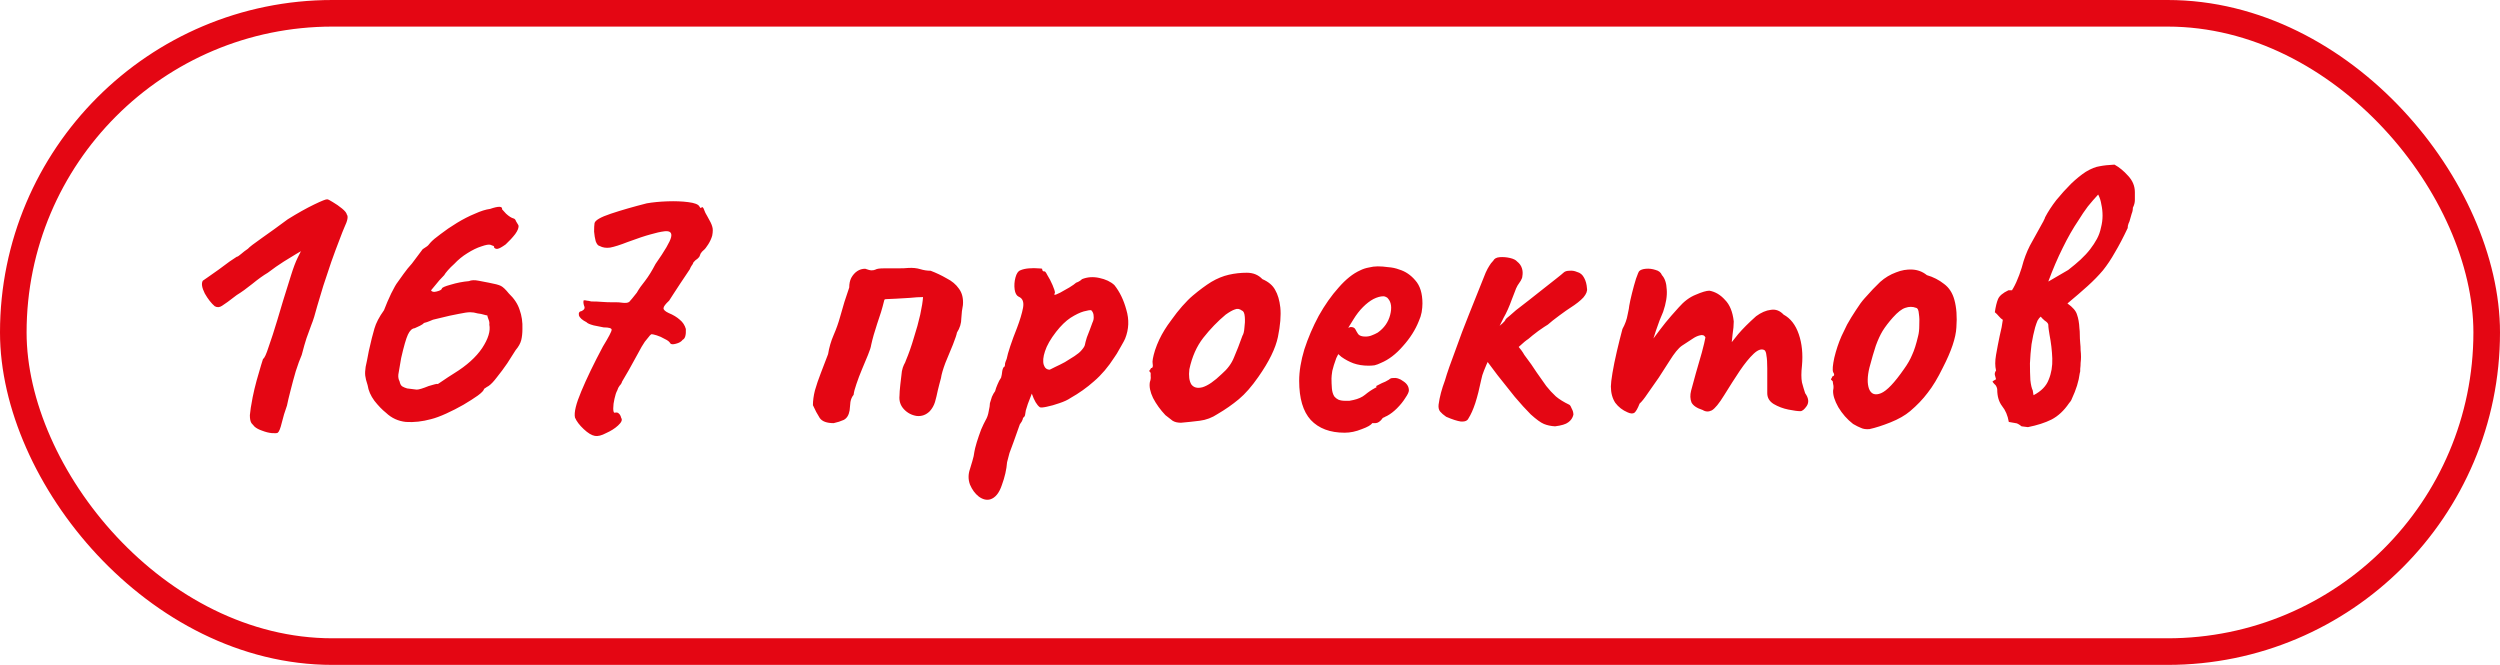 <?xml version="1.0" encoding="UTF-8"?> <svg xmlns="http://www.w3.org/2000/svg" width="94" height="25" viewBox="0 0 94 25" fill="none"><rect x="0.5" y="0.5" width="93" height="24" rx="12" stroke="#E40613"></rect><path d="M10.445 16.27C10.415 16.29 10.34 16.295 10.22 16.285C10.11 16.275 9.99 16.245 9.86 16.195C9.74 16.155 9.645 16.105 9.575 16.045C9.535 16.005 9.495 15.96 9.455 15.91C9.415 15.85 9.395 15.75 9.395 15.61C9.405 15.47 9.44 15.245 9.5 14.935C9.54 14.735 9.59 14.525 9.65 14.305C9.71 14.085 9.765 13.895 9.815 13.735C9.865 13.575 9.89 13.495 9.89 13.495C9.94 13.475 10.01 13.325 10.1 13.045C10.2 12.765 10.31 12.425 10.43 12.025C10.47 11.885 10.54 11.65 10.64 11.32C10.74 10.99 10.84 10.67 10.94 10.36C11.03 10.07 11.115 9.845 11.195 9.685C11.275 9.525 11.315 9.445 11.315 9.445C11.315 9.445 11.255 9.48 11.135 9.55C11.015 9.62 10.86 9.715 10.67 9.835C10.48 9.955 10.28 10.095 10.07 10.255C9.9 10.355 9.705 10.495 9.485 10.675C9.275 10.845 9.08 10.985 8.9 11.095C8.63 11.305 8.445 11.44 8.345 11.5C8.255 11.56 8.165 11.565 8.075 11.515C7.945 11.405 7.82 11.245 7.7 11.035C7.59 10.815 7.565 10.655 7.625 10.555C7.645 10.545 7.71 10.5 7.82 10.42C7.94 10.34 8.075 10.245 8.225 10.135C8.375 10.025 8.51 9.925 8.63 9.835C8.76 9.745 8.85 9.685 8.9 9.655C8.93 9.655 8.985 9.62 9.065 9.55C9.145 9.48 9.23 9.415 9.32 9.355C9.37 9.295 9.545 9.16 9.845 8.95C10.145 8.74 10.47 8.505 10.82 8.245C11.19 8.015 11.52 7.83 11.81 7.69C12.1 7.55 12.265 7.485 12.305 7.495C12.335 7.495 12.405 7.53 12.515 7.6C12.635 7.67 12.75 7.75 12.86 7.84C12.97 7.93 13.03 8.005 13.04 8.065C13.1 8.135 13.07 8.295 12.95 8.545C12.91 8.635 12.845 8.8 12.755 9.04C12.665 9.27 12.565 9.54 12.455 9.85C12.355 10.15 12.255 10.45 12.155 10.75C12.065 11.04 11.99 11.29 11.93 11.5C11.85 11.81 11.775 12.05 11.705 12.22C11.645 12.39 11.585 12.555 11.525 12.715C11.475 12.865 11.415 13.075 11.345 13.345C11.275 13.505 11.2 13.71 11.12 13.96C11.05 14.2 10.985 14.44 10.925 14.68C10.865 14.91 10.82 15.1 10.79 15.25C10.71 15.47 10.645 15.685 10.595 15.895C10.545 16.105 10.495 16.23 10.445 16.27ZM16.208 15.76C15.878 15.85 15.563 15.885 15.263 15.865C14.973 15.835 14.723 15.72 14.513 15.52C14.373 15.41 14.228 15.26 14.078 15.07C13.938 14.88 13.853 14.685 13.823 14.485C13.773 14.335 13.743 14.215 13.733 14.125C13.723 14.035 13.728 13.925 13.748 13.795C13.778 13.665 13.818 13.465 13.868 13.195C13.948 12.835 14.018 12.555 14.078 12.355C14.138 12.145 14.258 11.915 14.438 11.665C14.518 11.455 14.608 11.245 14.708 11.035C14.818 10.815 14.898 10.675 14.948 10.615C14.998 10.545 15.073 10.44 15.173 10.3C15.273 10.16 15.378 10.03 15.488 9.91C15.588 9.78 15.678 9.66 15.758 9.55C15.848 9.43 15.893 9.37 15.893 9.37C15.943 9.34 15.988 9.31 16.028 9.28C16.078 9.25 16.128 9.2 16.178 9.13C16.258 9.04 16.388 8.93 16.568 8.8C16.748 8.66 16.953 8.52 17.183 8.38C17.413 8.24 17.638 8.125 17.858 8.035C18.078 7.935 18.268 7.875 18.428 7.855C18.748 7.745 18.898 7.75 18.878 7.87C18.878 7.87 18.928 7.925 19.028 8.035C19.138 8.135 19.233 8.195 19.313 8.215C19.353 8.225 19.383 8.26 19.403 8.32C19.433 8.37 19.463 8.42 19.493 8.47C19.513 8.55 19.473 8.66 19.373 8.8C19.273 8.93 19.153 9.06 19.013 9.19C18.873 9.29 18.773 9.345 18.713 9.355C18.663 9.365 18.618 9.35 18.578 9.31C18.588 9.27 18.568 9.245 18.518 9.235C18.468 9.215 18.443 9.205 18.443 9.205C18.383 9.185 18.268 9.205 18.098 9.265C17.938 9.315 17.763 9.4 17.573 9.52C17.393 9.63 17.228 9.765 17.078 9.925C16.988 10.005 16.908 10.085 16.838 10.165C16.768 10.245 16.723 10.305 16.703 10.345C16.573 10.475 16.458 10.605 16.358 10.735C16.258 10.855 16.208 10.915 16.208 10.915C16.238 10.975 16.308 10.99 16.418 10.96C16.538 10.93 16.603 10.895 16.613 10.855C16.613 10.815 16.723 10.765 16.943 10.705C17.173 10.635 17.403 10.59 17.633 10.57C17.723 10.53 17.843 10.525 17.993 10.555C18.153 10.585 18.283 10.61 18.383 10.63C18.603 10.67 18.753 10.71 18.833 10.75C18.913 10.79 19.013 10.885 19.133 11.035C19.333 11.225 19.468 11.43 19.538 11.65C19.618 11.87 19.653 12.11 19.643 12.37C19.643 12.53 19.628 12.67 19.598 12.79C19.568 12.91 19.498 13.035 19.388 13.165C19.308 13.295 19.203 13.46 19.073 13.66C18.943 13.85 18.813 14.025 18.683 14.185C18.563 14.345 18.458 14.455 18.368 14.515C18.328 14.535 18.288 14.56 18.248 14.59C18.218 14.61 18.203 14.62 18.203 14.62C18.193 14.68 18.113 14.765 17.963 14.875C17.823 14.975 17.643 15.09 17.423 15.22C17.213 15.34 16.998 15.45 16.778 15.55C16.558 15.65 16.368 15.72 16.208 15.76ZM15.308 14.605C15.468 14.625 15.588 14.64 15.668 14.65C15.748 14.65 15.898 14.605 16.118 14.515C16.198 14.495 16.268 14.475 16.328 14.455C16.388 14.435 16.433 14.43 16.463 14.44C16.463 14.44 16.523 14.4 16.643 14.32C16.773 14.23 16.918 14.135 17.078 14.035C17.548 13.745 17.898 13.43 18.128 13.09C18.358 12.74 18.448 12.445 18.398 12.205C18.408 12.145 18.398 12.08 18.368 12.01C18.338 11.93 18.323 11.88 18.323 11.86C18.303 11.86 18.258 11.85 18.188 11.83C18.128 11.81 18.053 11.795 17.963 11.785C17.863 11.755 17.768 11.74 17.678 11.74C17.588 11.74 17.448 11.76 17.258 11.8C17.078 11.83 16.788 11.895 16.388 11.995C16.318 12.005 16.243 12.03 16.163 12.07C16.093 12.1 16.018 12.125 15.938 12.145C15.918 12.175 15.868 12.21 15.788 12.25C15.708 12.29 15.643 12.32 15.593 12.34C15.493 12.35 15.408 12.43 15.338 12.58C15.268 12.73 15.183 13.025 15.083 13.465C15.033 13.775 14.998 13.98 14.978 14.08C14.968 14.18 14.983 14.265 15.023 14.335C15.043 14.435 15.078 14.5 15.128 14.53C15.178 14.56 15.238 14.585 15.308 14.605ZM22.369 16.39C22.248 16.37 22.108 16.285 21.948 16.135C21.788 15.985 21.678 15.84 21.619 15.7C21.578 15.51 21.659 15.18 21.858 14.71C22.058 14.23 22.328 13.67 22.669 13.03C22.889 12.67 22.998 12.46 22.998 12.4C22.998 12.34 22.898 12.31 22.698 12.31C22.608 12.29 22.483 12.265 22.323 12.235C22.174 12.195 22.084 12.155 22.053 12.115C21.893 12.035 21.799 11.95 21.768 11.86C21.748 11.76 21.784 11.705 21.873 11.695C21.974 11.645 22.003 11.58 21.963 11.5C21.933 11.41 21.928 11.34 21.948 11.29C21.998 11.29 22.038 11.295 22.069 11.305C22.099 11.305 22.154 11.315 22.233 11.335C22.373 11.335 22.503 11.34 22.623 11.35C22.753 11.36 22.873 11.365 22.983 11.365C23.034 11.365 23.093 11.365 23.163 11.365C23.244 11.365 23.314 11.37 23.373 11.38C23.514 11.4 23.608 11.39 23.659 11.35C23.709 11.3 23.803 11.185 23.944 11.005C24.023 10.865 24.128 10.715 24.259 10.555C24.389 10.385 24.518 10.175 24.648 9.925C24.998 9.425 25.194 9.09 25.233 8.92C25.273 8.75 25.194 8.675 24.994 8.695C24.834 8.715 24.654 8.755 24.453 8.815C24.264 8.865 23.979 8.96 23.599 9.1C23.319 9.21 23.099 9.28 22.939 9.31C22.788 9.33 22.659 9.31 22.549 9.25C22.488 9.24 22.439 9.18 22.398 9.07C22.369 8.96 22.349 8.84 22.338 8.71C22.338 8.57 22.343 8.465 22.354 8.395C22.373 8.285 22.578 8.165 22.968 8.035C23.358 7.905 23.808 7.775 24.319 7.645C24.549 7.605 24.808 7.58 25.099 7.57C25.389 7.56 25.648 7.57 25.878 7.6C26.119 7.63 26.259 7.685 26.299 7.765C26.299 7.765 26.308 7.78 26.328 7.81C26.358 7.83 26.378 7.82 26.389 7.78C26.428 7.79 26.459 7.83 26.479 7.9C26.498 7.96 26.538 8.04 26.599 8.14C26.698 8.31 26.759 8.435 26.779 8.515C26.808 8.595 26.808 8.71 26.779 8.86C26.748 8.97 26.698 9.08 26.628 9.19C26.558 9.3 26.503 9.37 26.463 9.4C26.413 9.44 26.373 9.485 26.343 9.535C26.323 9.585 26.314 9.61 26.314 9.61C26.303 9.65 26.273 9.69 26.224 9.73C26.174 9.76 26.123 9.805 26.073 9.865C26.064 9.905 26.038 9.95 25.998 10C25.968 10.05 25.948 10.09 25.939 10.12C25.928 10.13 25.889 10.19 25.819 10.3C25.748 10.4 25.669 10.52 25.578 10.66C25.488 10.8 25.404 10.93 25.323 11.05C25.244 11.17 25.189 11.255 25.159 11.305C25.018 11.435 24.948 11.53 24.948 11.59C24.948 11.65 25.014 11.71 25.143 11.77C25.314 11.84 25.453 11.925 25.564 12.025C25.674 12.115 25.748 12.23 25.788 12.37C25.799 12.6 25.759 12.735 25.669 12.775C25.619 12.845 25.534 12.895 25.413 12.925C25.303 12.955 25.233 12.95 25.203 12.91C25.174 12.85 25.104 12.795 24.994 12.745C24.893 12.685 24.794 12.64 24.694 12.61C24.593 12.58 24.529 12.565 24.498 12.565C24.459 12.585 24.419 12.625 24.378 12.685C24.338 12.735 24.294 12.79 24.244 12.85C24.174 12.95 24.084 13.105 23.974 13.315C23.863 13.515 23.753 13.715 23.643 13.915C23.534 14.105 23.448 14.25 23.389 14.35C23.378 14.4 23.349 14.45 23.299 14.5C23.259 14.55 23.229 14.61 23.209 14.68C23.169 14.75 23.134 14.855 23.104 14.995C23.073 15.125 23.058 15.245 23.058 15.355C23.058 15.455 23.073 15.51 23.104 15.52C23.183 15.5 23.238 15.51 23.268 15.55C23.308 15.58 23.338 15.635 23.358 15.715C23.409 15.785 23.369 15.88 23.238 16C23.119 16.11 22.968 16.205 22.788 16.285C22.619 16.375 22.479 16.41 22.369 16.39ZM31.346 15.91C31.086 15.91 30.911 15.845 30.821 15.715C30.731 15.575 30.646 15.415 30.566 15.235C30.566 15.065 30.591 14.88 30.641 14.68C30.701 14.47 30.776 14.25 30.866 14.02C30.956 13.78 31.046 13.545 31.136 13.315C31.176 13.065 31.246 12.825 31.346 12.595C31.446 12.365 31.526 12.14 31.586 11.92C31.646 11.72 31.701 11.53 31.751 11.35C31.811 11.16 31.871 10.98 31.931 10.81C31.931 10.67 31.956 10.55 32.006 10.45C32.066 10.34 32.141 10.255 32.231 10.195C32.321 10.135 32.421 10.105 32.531 10.105C32.641 10.145 32.721 10.165 32.771 10.165C32.831 10.165 32.881 10.155 32.921 10.135C32.971 10.105 33.076 10.09 33.236 10.09C33.396 10.09 33.566 10.09 33.746 10.09C33.926 10.09 34.061 10.085 34.151 10.075C34.321 10.065 34.471 10.08 34.601 10.12C34.731 10.16 34.861 10.18 34.991 10.18C35.201 10.26 35.401 10.355 35.591 10.465C35.791 10.565 35.946 10.695 36.056 10.855C36.176 11.015 36.226 11.22 36.206 11.47C36.176 11.61 36.156 11.775 36.146 11.965C36.146 12.155 36.091 12.335 35.981 12.505C35.971 12.575 35.921 12.725 35.831 12.955C35.741 13.175 35.646 13.405 35.546 13.645C35.456 13.885 35.401 14.075 35.381 14.215C35.361 14.285 35.341 14.36 35.321 14.44C35.301 14.52 35.281 14.6 35.261 14.68C35.231 14.83 35.196 14.975 35.156 15.115C35.116 15.245 35.051 15.36 34.961 15.46C34.821 15.6 34.656 15.66 34.466 15.64C34.276 15.61 34.116 15.525 33.986 15.385C33.856 15.245 33.801 15.075 33.821 14.875C33.821 14.785 33.831 14.65 33.851 14.47C33.871 14.29 33.891 14.12 33.911 13.96C33.931 13.86 33.956 13.78 33.986 13.72C34.026 13.65 34.051 13.595 34.061 13.555C34.171 13.295 34.271 13.01 34.361 12.7C34.461 12.39 34.541 12.1 34.601 11.83C34.661 11.55 34.696 11.33 34.706 11.17C34.566 11.17 34.401 11.18 34.211 11.2C34.031 11.21 33.861 11.22 33.701 11.23C33.551 11.24 33.441 11.245 33.371 11.245C33.311 11.245 33.276 11.25 33.266 11.26C33.256 11.26 33.246 11.285 33.236 11.335C33.176 11.585 33.091 11.865 32.981 12.175C32.881 12.475 32.806 12.74 32.756 12.97C32.746 13.05 32.706 13.175 32.636 13.345C32.566 13.505 32.491 13.685 32.411 13.885C32.331 14.075 32.261 14.26 32.201 14.44C32.141 14.61 32.106 14.745 32.096 14.845C32.036 14.915 31.996 15.005 31.976 15.115C31.966 15.225 31.956 15.33 31.946 15.43C31.916 15.61 31.841 15.73 31.721 15.79C31.611 15.84 31.486 15.88 31.346 15.91ZM37.236 18.775C37.096 18.815 36.951 18.78 36.801 18.67C36.661 18.56 36.551 18.41 36.471 18.22C36.401 18.03 36.401 17.835 36.471 17.635C36.491 17.575 36.521 17.475 36.561 17.335C36.601 17.205 36.626 17.09 36.636 16.99C36.646 16.92 36.676 16.8 36.726 16.63C36.776 16.47 36.831 16.31 36.891 16.15C36.961 15.99 37.016 15.875 37.056 15.805C37.116 15.705 37.156 15.59 37.176 15.46C37.206 15.33 37.221 15.23 37.221 15.16C37.241 15.09 37.266 15.01 37.296 14.92C37.336 14.83 37.376 14.76 37.416 14.71C37.436 14.63 37.466 14.545 37.506 14.455C37.546 14.355 37.591 14.27 37.641 14.2C37.661 14.13 37.676 14.045 37.686 13.945C37.706 13.845 37.736 13.79 37.776 13.78C37.786 13.74 37.791 13.7 37.791 13.66C37.801 13.62 37.821 13.565 37.851 13.495C37.871 13.385 37.916 13.225 37.986 13.015C38.056 12.805 38.141 12.575 38.241 12.325C38.351 12.035 38.426 11.785 38.466 11.575C38.506 11.355 38.451 11.215 38.301 11.155C38.221 11.115 38.171 11.025 38.151 10.885C38.131 10.735 38.141 10.585 38.181 10.435C38.221 10.285 38.281 10.195 38.361 10.165C38.451 10.125 38.561 10.1 38.691 10.09C38.821 10.08 38.936 10.08 39.036 10.09C39.146 10.09 39.196 10.1 39.186 10.12C39.186 10.17 39.211 10.2 39.261 10.21C39.281 10.18 39.321 10.225 39.381 10.345C39.451 10.455 39.516 10.58 39.576 10.72C39.636 10.86 39.666 10.955 39.666 11.005C39.646 11.045 39.636 11.07 39.636 11.08C39.636 11.08 39.656 11.08 39.696 11.08C39.696 11.08 39.751 11.055 39.861 11.005C39.971 10.945 40.086 10.88 40.206 10.81C40.336 10.73 40.421 10.67 40.461 10.63C40.461 10.63 40.486 10.62 40.536 10.6C40.596 10.57 40.646 10.535 40.686 10.495C40.886 10.415 41.101 10.4 41.331 10.45C41.571 10.5 41.761 10.59 41.901 10.72C42.101 10.97 42.251 11.28 42.351 11.65C42.461 12.02 42.446 12.38 42.306 12.73C42.286 12.78 42.241 12.865 42.171 12.985C42.111 13.095 42.051 13.2 41.991 13.3C41.931 13.39 41.901 13.435 41.901 13.435C41.671 13.795 41.416 14.095 41.136 14.335C40.866 14.575 40.571 14.785 40.251 14.965C40.151 15.035 40.011 15.1 39.831 15.16C39.661 15.22 39.501 15.265 39.351 15.295C39.211 15.325 39.126 15.33 39.096 15.31C38.986 15.23 38.886 15.06 38.796 14.8C38.746 14.93 38.696 15.06 38.646 15.19C38.606 15.31 38.581 15.39 38.571 15.43C38.561 15.5 38.551 15.56 38.541 15.61C38.531 15.65 38.506 15.685 38.466 15.715C38.466 15.715 38.461 15.735 38.451 15.775C38.441 15.815 38.406 15.875 38.346 15.955C38.246 16.245 38.166 16.47 38.106 16.63C38.046 16.8 37.996 16.935 37.956 17.035C37.926 17.145 37.896 17.26 37.866 17.38C37.846 17.65 37.781 17.935 37.671 18.235C37.571 18.535 37.426 18.715 37.236 18.775ZM39.471 13.9C39.511 13.88 39.581 13.845 39.681 13.795C39.791 13.745 39.911 13.685 40.041 13.615C40.171 13.535 40.291 13.46 40.401 13.39C40.521 13.31 40.606 13.24 40.656 13.18C40.736 13.09 40.781 13.02 40.791 12.97C40.801 12.91 40.826 12.815 40.866 12.685C40.896 12.605 40.931 12.515 40.971 12.415C41.011 12.315 41.046 12.22 41.076 12.13C41.116 12.05 41.131 11.97 41.121 11.89C41.121 11.8 41.091 11.725 41.031 11.665C40.991 11.655 40.896 11.67 40.746 11.71C40.606 11.75 40.441 11.83 40.251 11.95C40.071 12.07 39.891 12.245 39.711 12.475C39.501 12.745 39.361 12.99 39.291 13.21C39.221 13.42 39.206 13.59 39.246 13.72C39.286 13.84 39.361 13.9 39.471 13.9ZM44.405 15.895C44.275 15.895 44.17 15.87 44.09 15.82C44.02 15.77 43.93 15.7 43.82 15.61C43.63 15.41 43.475 15.195 43.355 14.965C43.245 14.735 43.205 14.535 43.235 14.365C43.265 14.285 43.275 14.21 43.265 14.14C43.265 14.06 43.265 14.02 43.265 14.02C43.215 13.97 43.2 13.94 43.22 13.93C43.24 13.91 43.26 13.88 43.28 13.84C43.34 13.84 43.36 13.785 43.34 13.675C43.32 13.595 43.35 13.425 43.43 13.165C43.52 12.895 43.64 12.64 43.79 12.4C43.85 12.3 43.94 12.17 44.06 12.01C44.18 11.84 44.31 11.675 44.45 11.515C44.6 11.345 44.735 11.21 44.855 11.11C45.105 10.9 45.335 10.73 45.545 10.6C45.765 10.47 45.985 10.38 46.205 10.33C46.425 10.28 46.65 10.255 46.88 10.255C47.12 10.255 47.315 10.335 47.465 10.495C47.695 10.595 47.855 10.73 47.945 10.9C48.045 11.07 48.11 11.29 48.14 11.56C48.17 11.86 48.14 12.23 48.05 12.67C47.96 13.1 47.715 13.6 47.315 14.17C47.065 14.53 46.82 14.81 46.58 15.01C46.34 15.21 46.075 15.395 45.785 15.565C45.575 15.705 45.35 15.79 45.11 15.82C44.87 15.85 44.635 15.875 44.405 15.895ZM45.935 14.065C46.155 13.875 46.31 13.665 46.4 13.435C46.5 13.205 46.605 12.935 46.715 12.625C46.755 12.565 46.78 12.465 46.79 12.325C46.81 12.185 46.815 12.05 46.805 11.92C46.795 11.78 46.76 11.7 46.7 11.68C46.61 11.61 46.52 11.595 46.43 11.635C46.34 11.665 46.225 11.73 46.085 11.83C45.785 12.08 45.505 12.37 45.245 12.7C44.995 13.02 44.82 13.415 44.72 13.885C44.69 14.135 44.715 14.325 44.795 14.455C44.885 14.575 45.025 14.61 45.215 14.56C45.415 14.5 45.655 14.335 45.935 14.065ZM50.559 16.27C50.009 16.27 49.584 16.11 49.284 15.79C48.994 15.47 48.849 14.98 48.849 14.32C48.849 13.96 48.914 13.565 49.044 13.135C49.184 12.705 49.364 12.285 49.584 11.875C49.814 11.465 50.064 11.11 50.334 10.81C50.604 10.5 50.874 10.285 51.144 10.165C51.244 10.115 51.349 10.08 51.459 10.06C51.579 10.03 51.694 10.015 51.804 10.015C51.924 10.015 52.054 10.025 52.194 10.045C52.344 10.055 52.484 10.085 52.614 10.135C52.844 10.205 53.044 10.34 53.214 10.54C53.394 10.74 53.484 11.03 53.484 11.41C53.484 11.51 53.474 11.62 53.454 11.74C53.434 11.85 53.399 11.96 53.349 12.07C53.219 12.4 53.019 12.715 52.749 13.015C52.489 13.315 52.214 13.525 51.924 13.645C51.844 13.685 51.764 13.715 51.684 13.735C51.614 13.745 51.539 13.75 51.459 13.75C51.249 13.75 51.059 13.72 50.889 13.66C50.729 13.6 50.579 13.52 50.439 13.42L50.319 13.315L50.244 13.465C50.174 13.655 50.124 13.815 50.094 13.945C50.074 14.075 50.064 14.17 50.064 14.23C50.064 14.35 50.069 14.475 50.079 14.605C50.089 14.725 50.119 14.825 50.169 14.905C50.209 14.955 50.259 14.995 50.319 15.025C50.389 15.055 50.474 15.07 50.574 15.07C50.634 15.07 50.689 15.07 50.739 15.07C50.799 15.06 50.849 15.05 50.889 15.04C51.069 15 51.214 14.935 51.324 14.845C51.444 14.745 51.569 14.66 51.699 14.59L51.759 14.56L51.744 14.515C51.914 14.425 52.029 14.37 52.089 14.35C52.149 14.32 52.194 14.295 52.224 14.275C52.264 14.235 52.309 14.215 52.359 14.215C52.499 14.195 52.634 14.235 52.764 14.335C52.904 14.425 52.974 14.54 52.974 14.68C52.974 14.74 52.929 14.835 52.839 14.965C52.759 15.095 52.654 15.225 52.524 15.355C52.404 15.475 52.279 15.57 52.149 15.64C52.119 15.65 52.089 15.665 52.059 15.685C52.029 15.695 51.999 15.71 51.969 15.73H51.984C51.894 15.85 51.804 15.91 51.714 15.91H51.594C51.554 15.98 51.424 16.055 51.204 16.135C50.984 16.225 50.769 16.27 50.559 16.27ZM51.339 12.655C51.429 12.655 51.509 12.64 51.579 12.61C51.659 12.58 51.734 12.545 51.804 12.505C52.044 12.335 52.199 12.115 52.269 11.845C52.339 11.575 52.314 11.37 52.194 11.23C52.174 11.2 52.149 11.18 52.119 11.17C52.089 11.15 52.054 11.14 52.014 11.14C51.904 11.14 51.779 11.175 51.639 11.245C51.509 11.315 51.379 11.415 51.249 11.545C51.119 11.675 50.999 11.83 50.889 12.01L50.694 12.325C50.714 12.315 50.729 12.31 50.739 12.31C50.759 12.3 50.774 12.295 50.784 12.295C50.874 12.295 50.934 12.325 50.964 12.385C50.994 12.445 51.029 12.505 51.069 12.565C51.119 12.625 51.209 12.655 51.339 12.655ZM54.375 15.67C54.275 15.6 54.2 15.535 54.15 15.475C54.1 15.415 54.08 15.33 54.09 15.22C54.11 15.07 54.14 14.92 54.18 14.77C54.22 14.62 54.27 14.465 54.33 14.305C54.37 14.165 54.425 13.995 54.495 13.795C54.575 13.585 54.65 13.38 54.72 13.18C54.89 12.7 55.06 12.25 55.23 11.83C55.4 11.4 55.61 10.875 55.86 10.255C55.91 10.145 55.955 10.06 55.995 10C56.035 9.93 56.085 9.865 56.145 9.805C56.185 9.725 56.265 9.68 56.385 9.67C56.515 9.66 56.645 9.67 56.775 9.7C56.905 9.73 56.995 9.775 57.045 9.835C57.135 9.905 57.195 9.99 57.225 10.09C57.255 10.18 57.26 10.28 57.24 10.39C57.24 10.43 57.22 10.485 57.18 10.555C57.14 10.615 57.1 10.675 57.06 10.735C57.02 10.805 56.985 10.885 56.955 10.975C56.925 11.055 56.89 11.145 56.85 11.245C56.75 11.525 56.645 11.76 56.535 11.95C56.435 12.14 56.335 12.355 56.235 12.595C56.195 12.735 56.155 12.885 56.115 13.045C56.075 13.205 56.04 13.34 56.01 13.45C55.92 13.64 55.85 13.8 55.8 13.93C55.75 14.05 55.715 14.165 55.695 14.275C55.625 14.615 55.55 14.91 55.47 15.16C55.39 15.4 55.305 15.59 55.215 15.73C55.175 15.82 55.08 15.86 54.93 15.85C54.79 15.83 54.605 15.77 54.375 15.67ZM58.47 16.03C58.31 16.02 58.17 15.99 58.05 15.94C57.93 15.89 57.765 15.77 57.555 15.58C57.375 15.4 57.175 15.18 56.955 14.92C56.745 14.66 56.53 14.39 56.31 14.11C56.1 13.83 55.905 13.57 55.725 13.33L56.655 12.49C56.785 12.65 56.91 12.805 57.03 12.955C57.16 13.105 57.255 13.235 57.315 13.345C57.505 13.595 57.66 13.815 57.78 14.005C57.91 14.195 58.03 14.365 58.14 14.515C58.25 14.655 58.37 14.785 58.5 14.905C58.63 15.015 58.8 15.12 59.01 15.22C59.04 15.24 59.07 15.29 59.1 15.37C59.14 15.44 59.16 15.515 59.16 15.595C59.13 15.715 59.065 15.81 58.965 15.88C58.875 15.95 58.71 16 58.47 16.03ZM56.055 13.15C56.055 13.03 56.065 12.905 56.085 12.775C56.115 12.645 56.185 12.51 56.295 12.37C56.335 12.3 56.395 12.235 56.475 12.175C56.555 12.105 56.6 12.05 56.61 12.01C56.62 11.99 56.67 11.945 56.76 11.875C56.85 11.795 56.93 11.725 57 11.665C57.12 11.575 57.275 11.455 57.465 11.305C57.655 11.155 57.845 11.005 58.035 10.855C58.225 10.705 58.39 10.575 58.53 10.465C58.67 10.355 58.755 10.285 58.785 10.255C58.835 10.205 58.91 10.18 59.01 10.18C59.11 10.17 59.205 10.185 59.295 10.225C59.415 10.255 59.505 10.33 59.565 10.45C59.625 10.56 59.66 10.69 59.67 10.84C59.69 10.94 59.645 11.055 59.535 11.185C59.425 11.305 59.26 11.435 59.04 11.575C58.96 11.625 58.825 11.72 58.635 11.86C58.445 12 58.3 12.115 58.2 12.205C58.13 12.245 58.01 12.325 57.84 12.445C57.68 12.565 57.555 12.665 57.465 12.745C57.385 12.795 57.27 12.89 57.12 13.03C56.98 13.16 56.855 13.27 56.745 13.36C56.495 13.59 56.34 13.68 56.28 13.63C56.23 13.58 56.155 13.42 56.055 13.15ZM61.199 15.505C61.009 15.425 60.854 15.305 60.734 15.145C60.624 14.975 60.569 14.77 60.569 14.53C60.569 14.43 60.589 14.26 60.629 14.02C60.669 13.78 60.724 13.51 60.794 13.21C60.864 12.91 60.934 12.63 61.004 12.37C61.104 12.19 61.169 12.01 61.199 11.83C61.239 11.65 61.259 11.54 61.259 11.5C61.279 11.38 61.314 11.22 61.364 11.02C61.414 10.82 61.464 10.64 61.514 10.48C61.574 10.31 61.614 10.215 61.634 10.195C61.684 10.145 61.769 10.115 61.889 10.105C62.009 10.095 62.129 10.11 62.249 10.15C62.369 10.18 62.449 10.245 62.489 10.345C62.599 10.465 62.659 10.645 62.669 10.885C62.689 11.125 62.644 11.405 62.534 11.725C62.444 11.925 62.354 12.16 62.264 12.43C62.174 12.7 62.094 12.95 62.024 13.18C61.964 13.4 61.929 13.55 61.919 13.63L61.379 13.615C61.549 13.455 61.709 13.29 61.859 13.12C62.009 12.94 62.119 12.8 62.189 12.7C62.359 12.47 62.504 12.28 62.624 12.13C62.754 11.97 62.919 11.78 63.119 11.56C63.319 11.33 63.534 11.17 63.764 11.08C63.994 10.98 64.164 10.93 64.274 10.93C64.494 10.97 64.689 11.085 64.859 11.275C65.039 11.455 65.149 11.725 65.189 12.085C65.189 12.225 65.174 12.39 65.144 12.58C65.124 12.77 65.114 12.865 65.114 12.865C65.114 12.865 65.194 12.765 65.354 12.565C65.524 12.365 65.749 12.14 66.029 11.89C66.219 11.75 66.404 11.67 66.584 11.65C66.764 11.62 66.924 11.68 67.064 11.83C67.324 11.97 67.514 12.215 67.634 12.565C67.754 12.915 67.794 13.31 67.754 13.75C67.724 14.01 67.724 14.22 67.754 14.38C67.794 14.53 67.834 14.665 67.874 14.785C68.004 14.965 68.024 15.125 67.934 15.265C67.844 15.395 67.764 15.46 67.694 15.46C67.594 15.46 67.444 15.44 67.244 15.4C67.044 15.36 66.859 15.29 66.689 15.19C66.529 15.09 66.449 14.955 66.449 14.785V13.855C66.449 13.635 66.439 13.475 66.419 13.375C66.409 13.265 66.384 13.195 66.344 13.165C66.234 13.105 66.099 13.15 65.939 13.3C65.779 13.45 65.604 13.665 65.414 13.945C65.234 14.215 65.039 14.52 64.829 14.86C64.639 15.17 64.484 15.36 64.364 15.43C64.244 15.49 64.129 15.485 64.019 15.415C63.799 15.345 63.659 15.25 63.599 15.13C63.549 15 63.544 14.855 63.584 14.695C63.634 14.525 63.694 14.305 63.764 14.035C63.844 13.765 63.919 13.505 63.989 13.255C64.059 12.995 64.104 12.805 64.124 12.685C64.084 12.605 64.014 12.58 63.914 12.61C63.824 12.63 63.729 12.675 63.629 12.745C63.509 12.825 63.379 12.91 63.239 13C63.109 13.09 62.954 13.28 62.774 13.57C62.654 13.76 62.519 13.97 62.369 14.2C62.219 14.42 62.079 14.62 61.949 14.8C61.829 14.98 61.729 15.105 61.649 15.175C61.579 15.355 61.514 15.47 61.454 15.52C61.394 15.56 61.309 15.555 61.199 15.505ZM70.29 16.135C70.16 16.145 70.055 16.13 69.975 16.09C69.895 16.06 69.795 16.01 69.675 15.94C69.455 15.77 69.27 15.56 69.12 15.31C68.98 15.06 68.915 14.85 68.925 14.68C68.945 14.59 68.945 14.51 68.925 14.44C68.915 14.37 68.91 14.335 68.91 14.335C68.85 14.285 68.83 14.255 68.85 14.245C68.87 14.225 68.885 14.195 68.895 14.155C68.975 14.135 68.985 14.08 68.925 13.99C68.895 13.91 68.91 13.73 68.97 13.45C69.04 13.16 69.13 12.89 69.24 12.64C69.29 12.53 69.36 12.385 69.45 12.205C69.55 12.025 69.66 11.845 69.78 11.665C69.9 11.475 70.01 11.325 70.11 11.215C70.33 10.965 70.525 10.76 70.695 10.6C70.875 10.44 71.075 10.32 71.295 10.24C71.495 10.16 71.695 10.125 71.895 10.135C72.105 10.145 72.29 10.215 72.45 10.345C72.69 10.415 72.905 10.525 73.095 10.675C73.285 10.815 73.415 11.015 73.485 11.275C73.565 11.565 73.59 11.91 73.56 12.31C73.54 12.7 73.37 13.205 73.05 13.825C72.86 14.215 72.67 14.53 72.48 14.77C72.3 15.01 72.08 15.24 71.82 15.46C71.63 15.62 71.385 15.76 71.085 15.88C70.785 16 70.52 16.085 70.29 16.135ZM71.595 13.87C71.725 13.69 71.825 13.515 71.895 13.345C71.975 13.175 72.05 12.94 72.12 12.64C72.15 12.53 72.165 12.395 72.165 12.235C72.175 12.075 72.17 11.93 72.15 11.8C72.14 11.66 72.105 11.585 72.045 11.575C71.915 11.525 71.78 11.525 71.64 11.575C71.51 11.615 71.355 11.735 71.175 11.935C71.015 12.115 70.885 12.285 70.785 12.445C70.695 12.595 70.61 12.78 70.53 13C70.46 13.21 70.38 13.485 70.29 13.825C70.21 14.155 70.205 14.42 70.275 14.62C70.355 14.82 70.505 14.875 70.725 14.785C70.945 14.695 71.235 14.39 71.595 13.87ZM75.051 13.93C75.011 13.77 75.011 13.575 75.051 13.345C75.091 13.115 75.136 12.88 75.186 12.64C75.246 12.4 75.286 12.195 75.306 12.025C75.256 11.995 75.206 11.95 75.156 11.89C75.106 11.83 75.056 11.78 75.006 11.74C75.036 11.53 75.076 11.365 75.126 11.245C75.176 11.125 75.306 11.015 75.516 10.915H75.651C75.661 10.905 75.666 10.895 75.666 10.885C75.676 10.865 75.686 10.85 75.696 10.84C75.776 10.7 75.851 10.535 75.921 10.345C75.991 10.155 76.046 9.98 76.086 9.82C76.176 9.54 76.286 9.29 76.416 9.07C76.546 8.84 76.676 8.605 76.806 8.365C76.826 8.335 76.841 8.305 76.851 8.275C76.871 8.245 76.886 8.21 76.896 8.17C77.006 7.96 77.146 7.745 77.316 7.525C77.496 7.305 77.681 7.1 77.871 6.91C78.071 6.72 78.256 6.57 78.426 6.46C78.626 6.34 78.801 6.27 78.951 6.25C79.101 6.22 79.286 6.2 79.506 6.19C79.686 6.29 79.856 6.43 80.016 6.61C80.186 6.79 80.271 6.995 80.271 7.225C80.271 7.325 80.271 7.425 80.271 7.525C80.271 7.615 80.246 7.71 80.196 7.81C80.196 7.89 80.181 7.965 80.151 8.035C80.131 8.105 80.111 8.175 80.091 8.245C80.081 8.295 80.061 8.35 80.031 8.41C80.011 8.46 80.001 8.515 80.001 8.575C79.831 8.935 79.671 9.24 79.521 9.49C79.381 9.74 79.231 9.965 79.071 10.165C78.911 10.355 78.721 10.55 78.501 10.75C78.291 10.94 78.036 11.16 77.736 11.41C77.936 11.55 78.056 11.69 78.096 11.83C78.146 11.97 78.176 12.14 78.186 12.34C78.196 12.41 78.201 12.495 78.201 12.595C78.201 12.685 78.206 12.785 78.216 12.895C78.226 12.985 78.231 13.075 78.231 13.165C78.241 13.255 78.246 13.34 78.246 13.42C78.246 13.49 78.241 13.565 78.231 13.645C78.231 13.715 78.226 13.79 78.216 13.87C78.216 13.89 78.216 13.915 78.216 13.945C78.216 13.975 78.211 14 78.201 14.02C78.181 14.18 78.146 14.34 78.096 14.5C78.046 14.66 77.981 14.825 77.901 14.995C77.891 15.025 77.876 15.055 77.856 15.085C77.836 15.115 77.816 15.14 77.796 15.16C77.606 15.44 77.386 15.645 77.136 15.775C76.896 15.895 76.601 15.99 76.251 16.06L76.011 16.03C75.911 15.95 75.836 15.91 75.786 15.91C75.746 15.9 75.661 15.885 75.531 15.865C75.491 15.625 75.406 15.425 75.276 15.265C75.156 15.105 75.096 14.9 75.096 14.65C75.096 14.63 75.091 14.605 75.081 14.575C75.071 14.545 75.056 14.515 75.036 14.485C75.016 14.465 74.996 14.445 74.976 14.425C74.956 14.395 74.936 14.37 74.916 14.35C74.936 14.33 74.956 14.315 74.976 14.305C75.006 14.285 75.031 14.27 75.051 14.26C75.031 14.2 75.016 14.145 75.006 14.095C74.996 14.045 75.011 13.99 75.051 13.93ZM76.461 14.86C76.751 14.71 76.941 14.515 77.031 14.275C77.131 14.035 77.176 13.77 77.166 13.48C77.156 13.19 77.121 12.89 77.061 12.58C77.051 12.52 77.041 12.455 77.031 12.385C77.021 12.315 77.016 12.255 77.016 12.205C77.006 12.155 76.961 12.105 76.881 12.055C76.811 11.995 76.761 11.945 76.731 11.905C76.691 11.935 76.651 11.985 76.611 12.055C76.581 12.125 76.551 12.21 76.521 12.31C76.471 12.49 76.426 12.7 76.386 12.94C76.356 13.18 76.336 13.42 76.326 13.66C76.326 13.89 76.331 14.1 76.341 14.29C76.361 14.47 76.391 14.6 76.431 14.68L76.461 14.86ZM78.156 8.275C77.946 8.585 77.746 8.935 77.556 9.325C77.366 9.705 77.186 10.125 77.016 10.585L77.046 10.57L77.766 10.15C77.946 10.01 78.101 9.88 78.231 9.76C78.371 9.63 78.491 9.5 78.591 9.37C78.691 9.24 78.776 9.11 78.846 8.98C78.916 8.85 78.966 8.71 78.996 8.56C79.036 8.41 79.056 8.26 79.056 8.11C79.056 7.96 79.041 7.82 79.011 7.69C78.991 7.56 78.956 7.445 78.906 7.345L78.891 7.315C78.761 7.455 78.631 7.605 78.501 7.765C78.381 7.925 78.266 8.095 78.156 8.275Z" fill="#E40613"></path></svg> 